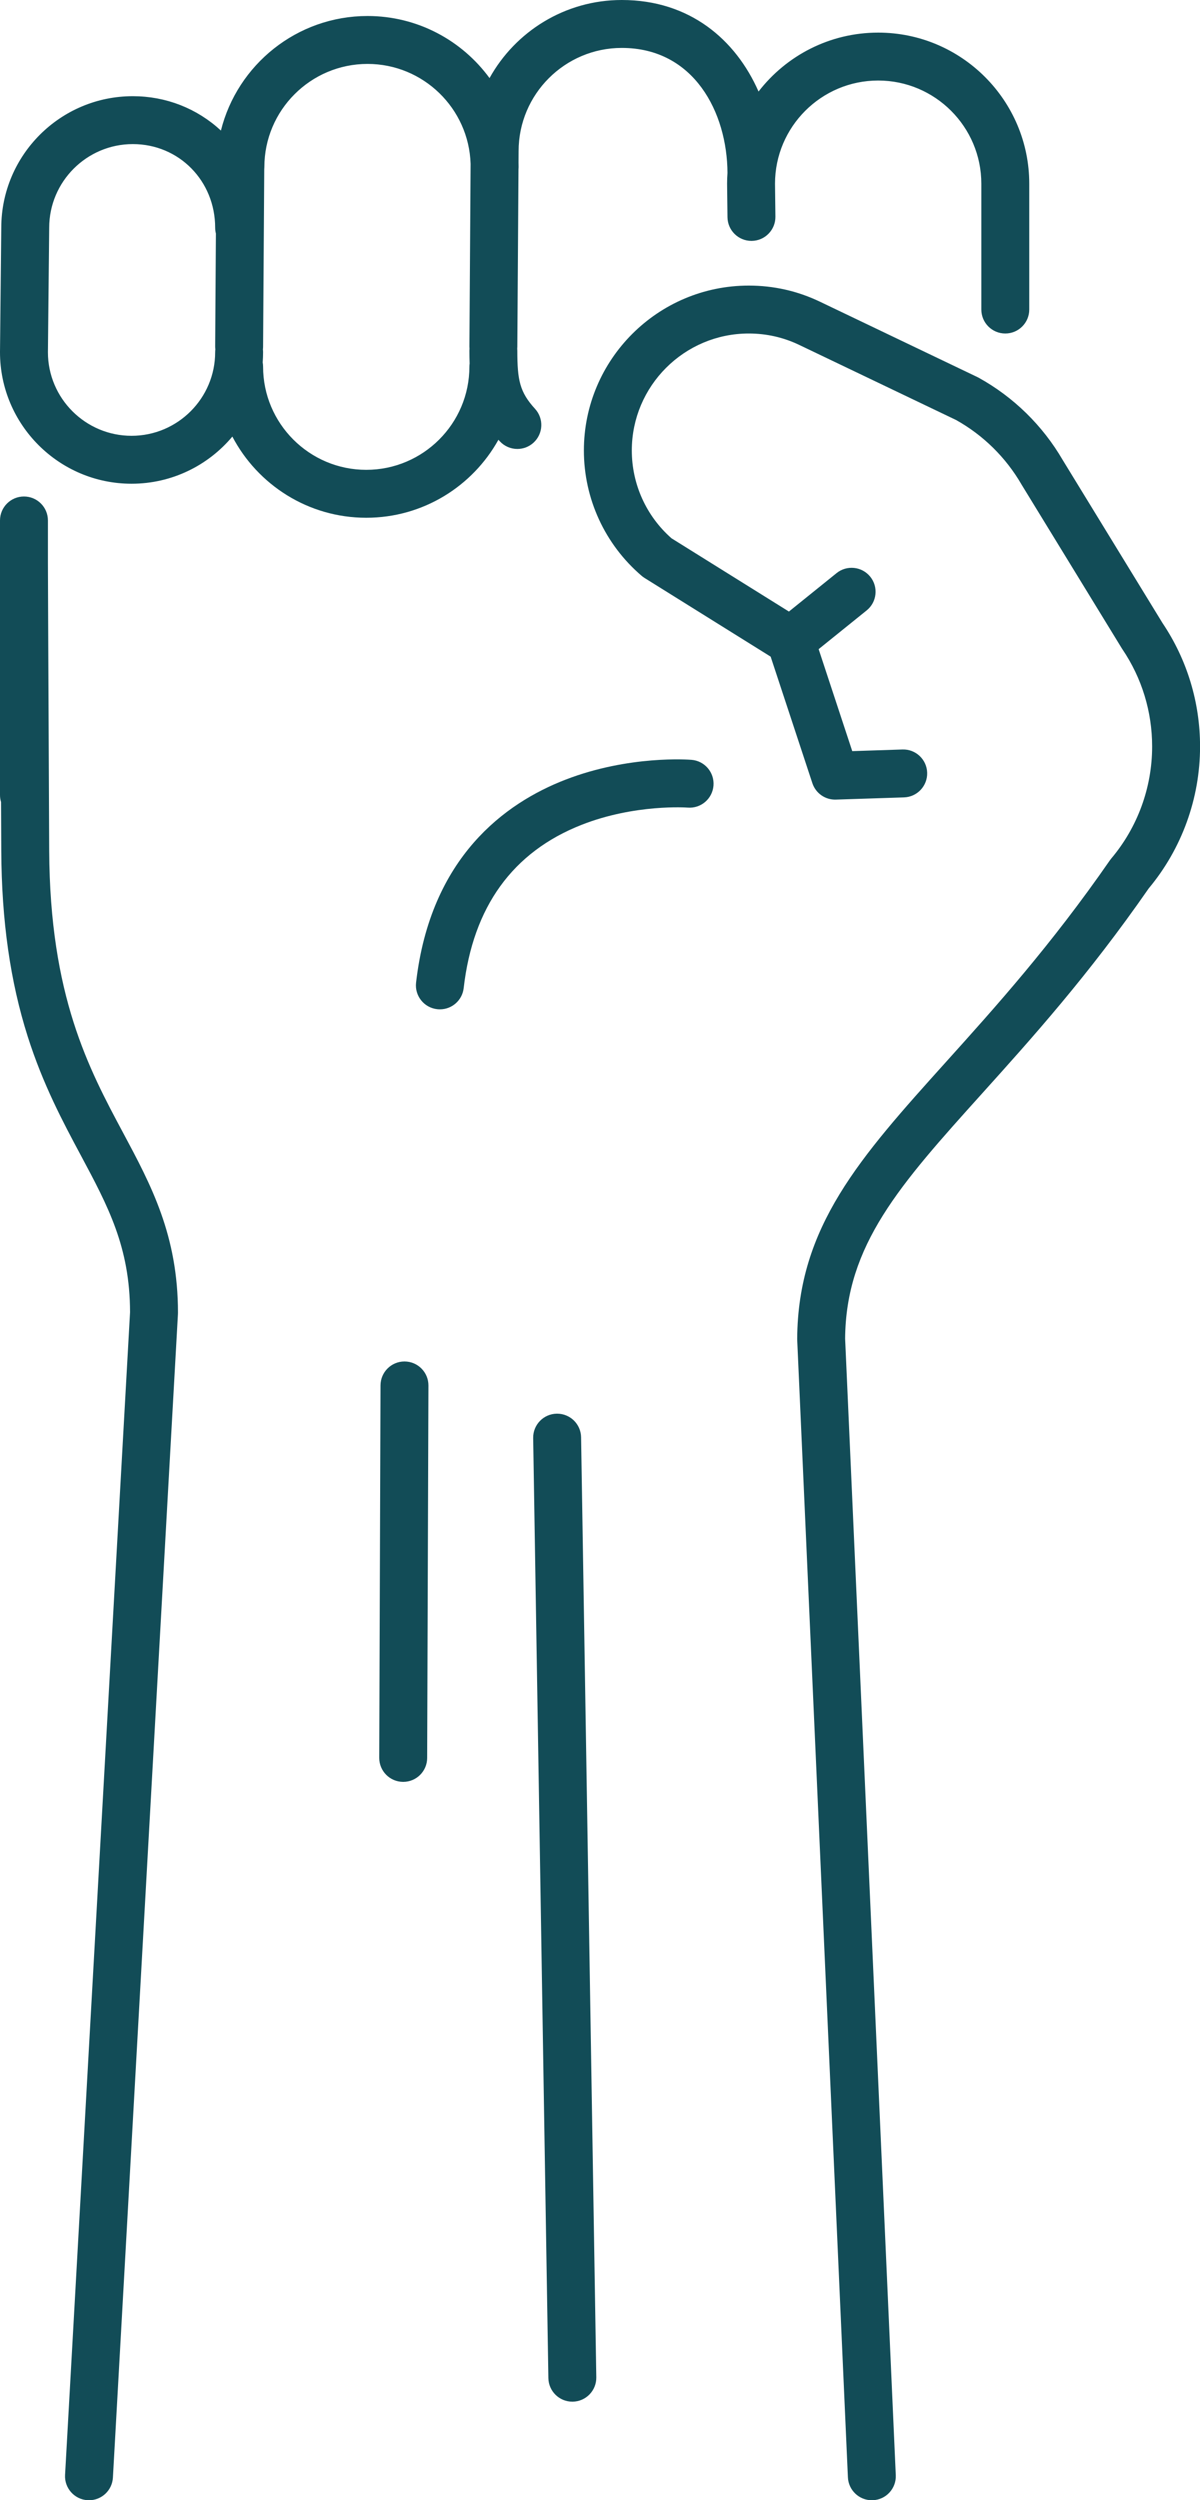 <?xml version="1.0" encoding="UTF-8" standalone="no"?><svg xmlns="http://www.w3.org/2000/svg" xmlns:xlink="http://www.w3.org/1999/xlink" fill="#000000" height="2086.7" preserveAspectRatio="xMidYMid meet" version="1" viewBox="0.0 0.0 1001.6 2086.7" width="1001.6" zoomAndPan="magnify"><defs><clipPath id="a"><path d="M 487 238 L 1001.648 238 L 1001.648 2086.738 L 487 2086.738 Z M 487 238"/></clipPath><clipPath id="b"><path d="M 0 414 L 149 414 L 149 2086.738 L 0 2086.738 Z M 0 414"/></clipPath></defs><g><g id="change1_1"><path d="M 305.695 392.129 C 258.219 392.129 219.59 353.5 219.59 306.02 C 219.59 304.809 219.465 303.629 219.262 302.48 C 219.477 299.66 219.59 296.809 219.59 293.93 C 219.59 293.148 219.535 292.379 219.445 291.621 C 219.531 290.898 219.586 290.16 219.59 289.422 L 220.559 141.441 C 220.621 140.781 220.656 140.121 220.656 139.461 C 220.656 91.98 259.285 53.352 306.762 53.352 C 353.316 53.352 391.336 90.5 392.797 136.711 L 391.797 289.148 C 391.793 289.789 391.828 290.41 391.883 291.031 C 391.836 291.57 391.797 292.109 391.797 292.672 C 391.797 296.41 391.855 299.98 391.984 303.43 C 391.875 304.281 391.797 305.141 391.797 306.02 C 391.797 353.5 353.172 392.129 305.695 392.129 Z M 109.797 363.73 C 71.34 363.73 40.051 332.469 40 294.02 L 41.066 190.281 C 41.066 190.211 41.066 190.141 41.066 190.07 C 41.066 151.59 72.379 120.27 110.863 120.27 C 149.402 120.27 179.59 150.93 179.59 190.07 C 179.59 191.75 179.82 193.371 180.207 194.922 L 179.59 289.148 C 179.586 289.98 179.645 290.789 179.738 291.59 C 179.648 292.359 179.59 293.141 179.59 293.93 C 179.59 332.422 148.281 363.73 109.797 363.73 Z M 416.02 367.039 C 416.363 367.43 416.703 367.809 417.059 368.199 C 421.004 372.52 426.406 374.711 431.824 374.711 C 436.645 374.711 441.477 372.98 445.312 369.469 C 453.469 362.02 454.035 349.371 446.582 341.211 C 433.836 327.27 431.797 317.359 431.797 292.672 C 431.797 292.09 431.762 291.512 431.711 290.949 C 431.754 290.441 431.793 289.93 431.797 289.422 L 432.766 141.422 C 432.828 140.781 432.863 140.121 432.863 139.461 C 432.863 138.191 432.84 136.93 432.805 135.672 L 432.863 126.23 C 432.863 126.211 432.863 126.191 432.863 126.16 C 432.863 126.141 432.863 126.121 432.863 126.102 C 432.863 78.629 471.492 40 518.969 40 C 579.348 40 606.977 93.941 607.203 144.301 C 606.988 147.281 606.875 150.289 606.875 153.328 C 606.875 153.371 606.883 153.41 606.883 153.441 C 606.883 153.488 606.875 153.531 606.875 153.57 L 607.207 181.301 C 607.34 192.262 616.27 201.059 627.203 201.059 C 627.281 201.059 627.363 201.059 627.445 201.059 C 638.492 200.922 647.34 191.859 647.207 180.82 L 646.875 153.281 C 646.902 105.82 685.52 67.219 732.98 67.219 C 780.457 67.219 819.086 105.852 819.086 153.328 L 819.086 258.352 C 819.086 269.398 828.039 278.352 839.086 278.352 C 850.129 278.352 859.086 269.398 859.086 258.352 L 859.086 153.328 C 859.086 83.801 802.516 27.219 732.98 27.219 C 692.387 27.219 656.219 46.512 633.137 76.391 C 614.004 32.93 575.555 0 518.969 0 C 471.52 0 430.113 26.352 408.598 65.172 C 385.637 33.781 348.543 13.352 306.762 13.352 C 247.734 13.352 198.059 54.121 184.391 108.969 C 164.371 90.43 138.461 80.281 110.863 80.281 C 50.359 80.281 1.129 129.469 1.066 189.961 L 0 293.719 C 0 293.789 0 293.859 0 293.93 C 0 354.469 49.254 403.73 109.797 403.73 C 143.543 403.73 173.777 388.422 193.938 364.379 C 215.027 404.609 257.207 432.129 305.695 432.129 C 353.109 432.129 394.484 405.82 416.02 367.039" fill="#124c57"/></g><g clip-path="url(#a)" id="change1_5"><path d="M 958.754 741.531 C 986.418 708.359 1001.648 666.34 1001.648 623.07 C 1001.648 586.141 990.809 550.5 970.289 519.969 L 887.043 383.988 C 870.289 355.172 846.031 331.41 816.879 315.27 C 816.531 315.078 816.18 314.898 815.824 314.73 L 684.34 251.789 C 665.723 242.871 645.746 238.352 624.973 238.352 C 549.086 238.352 487.348 300.09 487.348 375.98 C 487.348 416.27 504.922 454.41 535.57 480.609 C 536.328 481.262 537.133 481.852 537.98 482.379 L 643.238 548.051 L 678.047 653.629 C 680.824 662.059 688.797 667.66 697.691 667.359 L 754.539 665.512 C 765.582 665.148 774.238 655.898 773.879 644.859 C 773.52 633.828 764.301 625.16 753.234 625.531 L 711.348 626.898 L 683.293 541.789 L 723.371 509.461 C 731.969 502.531 733.316 489.941 726.383 481.34 C 719.445 472.75 706.855 471.398 698.258 478.328 L 658.48 510.41 L 560.484 449.27 C 539.406 430.711 527.348 404.078 527.348 375.98 C 527.348 322.148 571.141 278.352 624.973 278.352 C 639.723 278.352 653.883 281.559 667.07 287.871 L 798 350.539 C 820.672 363.211 839.527 381.781 852.562 404.262 C 852.641 404.398 852.723 404.539 852.805 404.672 L 936.402 541.23 C 936.559 541.488 936.723 541.738 936.891 541.98 C 953.086 565.961 961.648 594 961.648 623.07 C 961.648 657.262 949.527 690.461 927.52 716.539 C 927.309 716.789 927.133 717.051 926.938 717.309 C 926.746 717.559 926.543 717.789 926.363 718.051 C 926.34 718.09 926.312 718.121 926.285 718.16 C 926.281 718.172 926.277 718.172 926.273 718.18 C 877.234 788.969 830.777 840.57 789.785 886.109 C 717.859 966.012 665.895 1023.738 665.391 1117.5 C 665.391 1117.672 665.41 1117.828 665.414 1118 C 665.418 1118.16 665.402 1118.328 665.41 1118.5 L 707.719 2067.629 C 708.199 2078.359 717.051 2086.738 727.684 2086.738 C 727.984 2086.738 728.289 2086.73 728.59 2086.719 C 739.625 2086.23 748.172 2076.879 747.68 2065.852 L 705.395 1117.289 C 705.98 1039 751.172 988.789 819.516 912.871 C 861.195 866.57 908.414 814.109 958.754 741.531" fill="#124c57"/></g><g clip-path="url(#b)" id="change1_6"><path d="M 102.637 945.23 C 74.047 891.801 41.645 831.238 41.066 710.02 C 40.184 523.859 40 470.82 40 470.301 L 40 434.379 C 40 423.328 31.047 414.379 20 414.379 C 8.953 414.379 0 423.328 0 434.379 L 0 663.539 C 0 665.578 0.309 667.551 0.875 669.398 C 0.938 682.23 1 695.82 1.066 710.211 C 1.344 768.559 8.559 819.211 23.121 865.059 C 35.898 905.289 52.617 936.531 67.367 964.102 C 90.309 1006.98 108.441 1040.879 108.547 1095.23 L 54.305 2065.621 C 53.691 2076.648 62.133 2086.09 73.16 2086.711 C 73.539 2086.73 73.918 2086.738 74.293 2086.738 C 84.828 2086.738 93.648 2078.5 94.242 2067.859 L 148.52 1096.809 C 148.531 1096.621 148.516 1096.441 148.523 1096.25 C 148.527 1096.07 148.551 1095.879 148.551 1095.699 C 148.551 1031.039 126.25 989.359 102.637 945.23" fill="#124c57"/></g><g id="change1_2"><path d="M 577.23 634.172 C 575.129 634 525.203 630.172 472.062 650.699 C 421.773 670.121 359.301 715.281 347.277 820.141 C 346.02 831.121 353.895 841.031 364.867 842.289 C 365.645 842.379 366.41 842.422 367.172 842.422 C 377.199 842.422 385.848 834.898 387.016 824.699 C 394.785 756.949 427.844 711.121 485.273 688.48 C 529.977 670.852 573.547 674.012 573.941 674.039 C 584.945 674.949 594.609 666.762 595.52 655.75 C 596.426 644.738 588.238 635.078 577.23 634.172" fill="#124c57"/></g><g id="change1_3"><path d="M 337.676 1136.301 C 337.652 1136.301 337.629 1136.301 337.605 1136.301 C 326.594 1136.301 317.645 1145.211 317.605 1156.238 L 316.539 1467.121 C 316.504 1478.16 325.426 1487.148 336.473 1487.18 C 336.496 1487.18 336.52 1487.18 336.543 1487.18 C 347.555 1487.18 356.504 1478.27 356.539 1467.25 L 357.605 1156.371 C 357.645 1145.328 348.723 1136.34 337.676 1136.301" fill="#124c57"/></g><g id="change1_4"><path d="M 465.027 1179.871 C 464.918 1179.871 464.809 1179.871 464.699 1179.871 C 453.652 1180.051 444.848 1189.148 445.023 1200.191 L 457.715 1984.801 C 457.891 1995.73 466.812 2004.469 477.703 2004.469 C 477.816 2004.469 477.926 2004.469 478.035 2004.469 C 489.078 2004.289 497.887 1995.199 497.711 1984.148 L 485.02 1199.551 C 484.844 1188.609 475.922 1179.871 465.027 1179.871" fill="#124c57"/></g></g></svg>